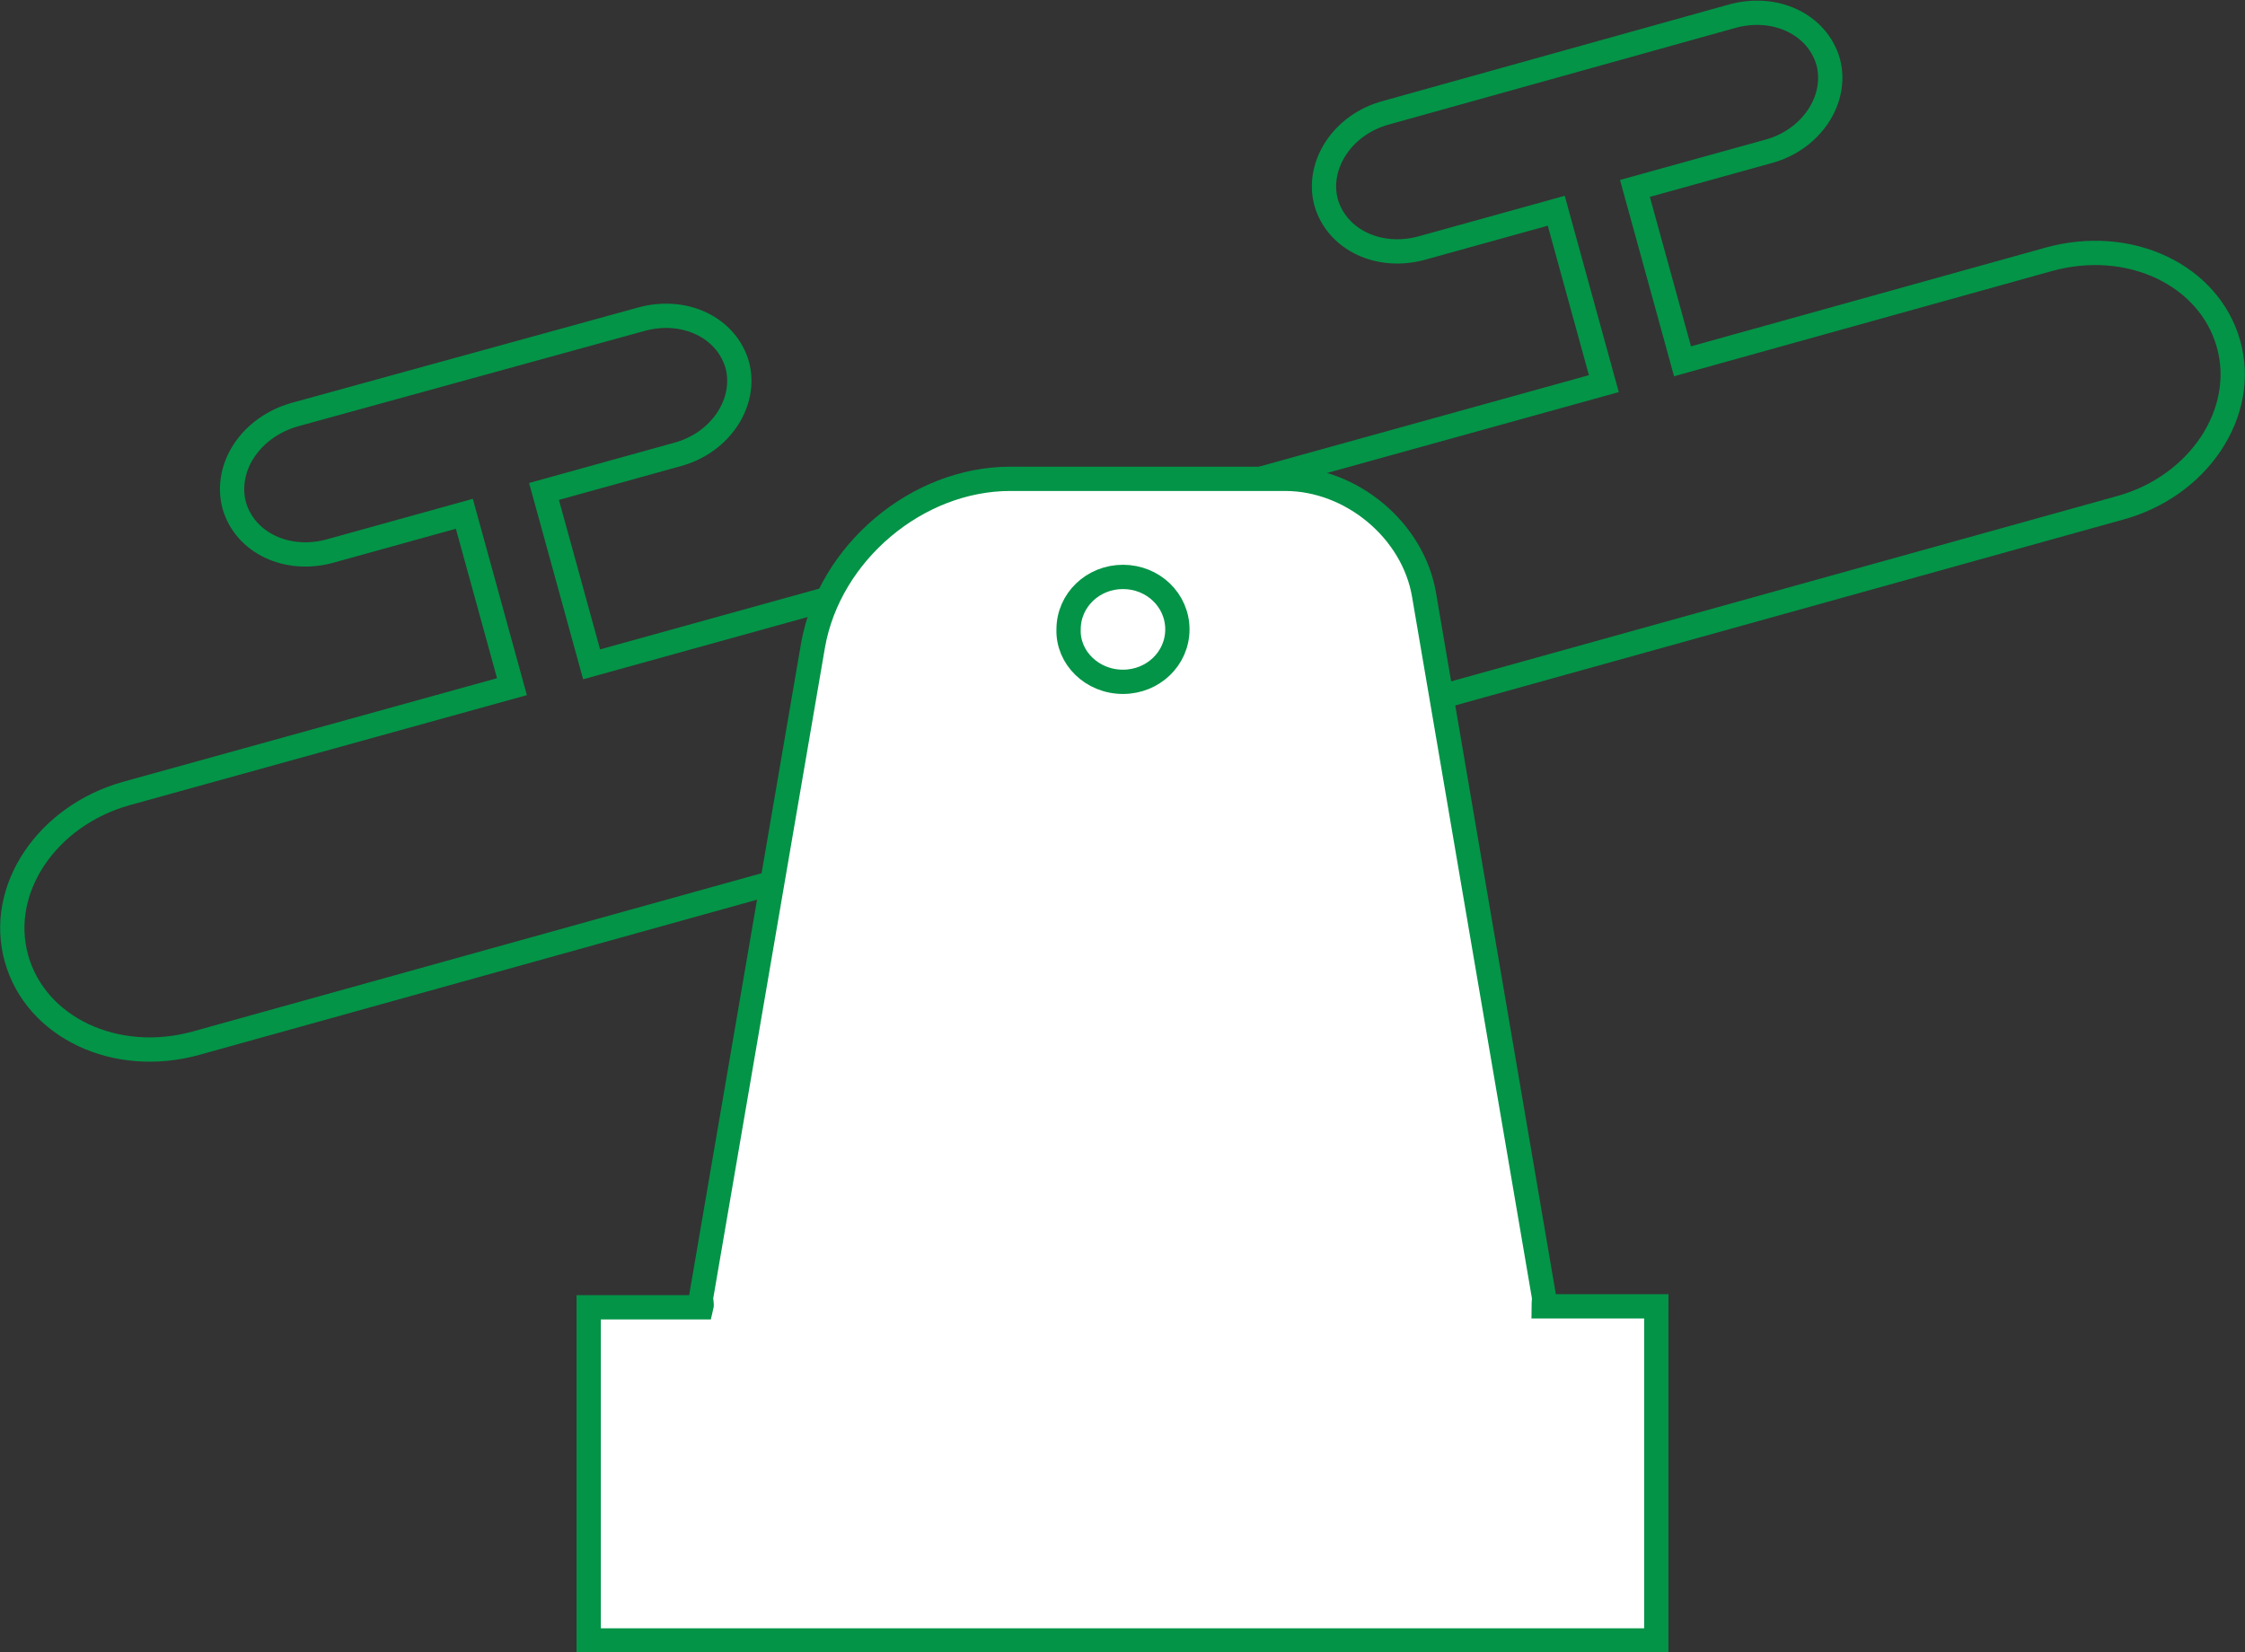 <?xml version="1.0" encoding="utf-8"?>
<!-- Generator: Adobe Illustrator 28.2.0, SVG Export Plug-In . SVG Version: 6.00 Build 0)  -->
<svg version="1.1" id="Layer_1" xmlns="http://www.w3.org/2000/svg" xmlns:xlink="http://www.w3.org/1999/xlink" x="0px" y="0px"
	 viewBox="0 0 23.11 17.01" style="enable-background:new 0 0 23.11 17.01;" xml:space="preserve">
<rect x="0" y="0" width="23.11" height="17.01" fill="#333333" stroke="none"/>
<style type="text/css">
	.st0{fill:none;stroke:#039447;stroke-width:0.25;}
	.st1{fill:#FFFFFF;}
</style>
<g>
	<path class="st0" d="M22.94,3.54c-0.2-0.71-1.02-1.1-1.85-0.87l-3.77,1.05l-0.49-1.78l1.37-0.38c0.45-0.12,0.72-0.54,0.62-0.92
		c-0.11-0.39-0.55-0.6-1-0.47l-3.55,0.99c-0.45,0.12-0.72,0.54-0.62,0.92c0.11,0.39,0.55,0.6,1,0.47l1.37-0.38l0.49,1.78L6.09,6.84
		L5.6,5.06l1.37-0.38c0.45-0.12,0.72-0.54,0.62-0.92c-0.11-0.39-0.55-0.6-1-0.47L3.03,4.27C2.58,4.4,2.31,4.81,2.41,5.2
		c0.11,0.39,0.55,0.6,1,0.47l1.37-0.38l0.49,1.78L1.3,8.17C0.48,8.4-0.03,9.16,0.17,9.87c0.2,0.71,1.02,1.1,1.85,0.87l19.8-5.51
		C22.63,5.01,23.14,4.25,22.94,3.54z"/>
	<path class="st1" d="M17.05,13.45h-1.16c0-0.04,0.01-0.07,0-0.12l-1.24-7.2c-0.11-0.67-0.75-1.21-1.43-1.21H10.4
		c-0.96,0-1.86,0.77-2.03,1.71l-1.15,6.7c-0.01,0.04,0.01,0.08,0,0.12H6.06v3.43h10.99V13.45z"/>
	<path class="st0" d="M17.05,13.45h-1.16c0-0.04,0.01-0.07,0-0.12l-1.23-7.2c-0.11-0.67-0.75-1.2-1.43-1.2H10.4
		c-0.96,0-1.86,0.76-2.03,1.71l-1.15,6.7c-0.01,0.04,0.01,0.08,0,0.12H6.06v3.43h10.99V13.45z"/>
	<path class="st0" d="M11.56,7.02c0.31,0,0.56-0.24,0.56-0.54c0-0.3-0.25-0.54-0.56-0.54c-0.31,0-0.56,0.24-0.56,0.54
		C10.99,6.77,11.24,7.02,11.56,7.02z"/>
</g>
</svg>
